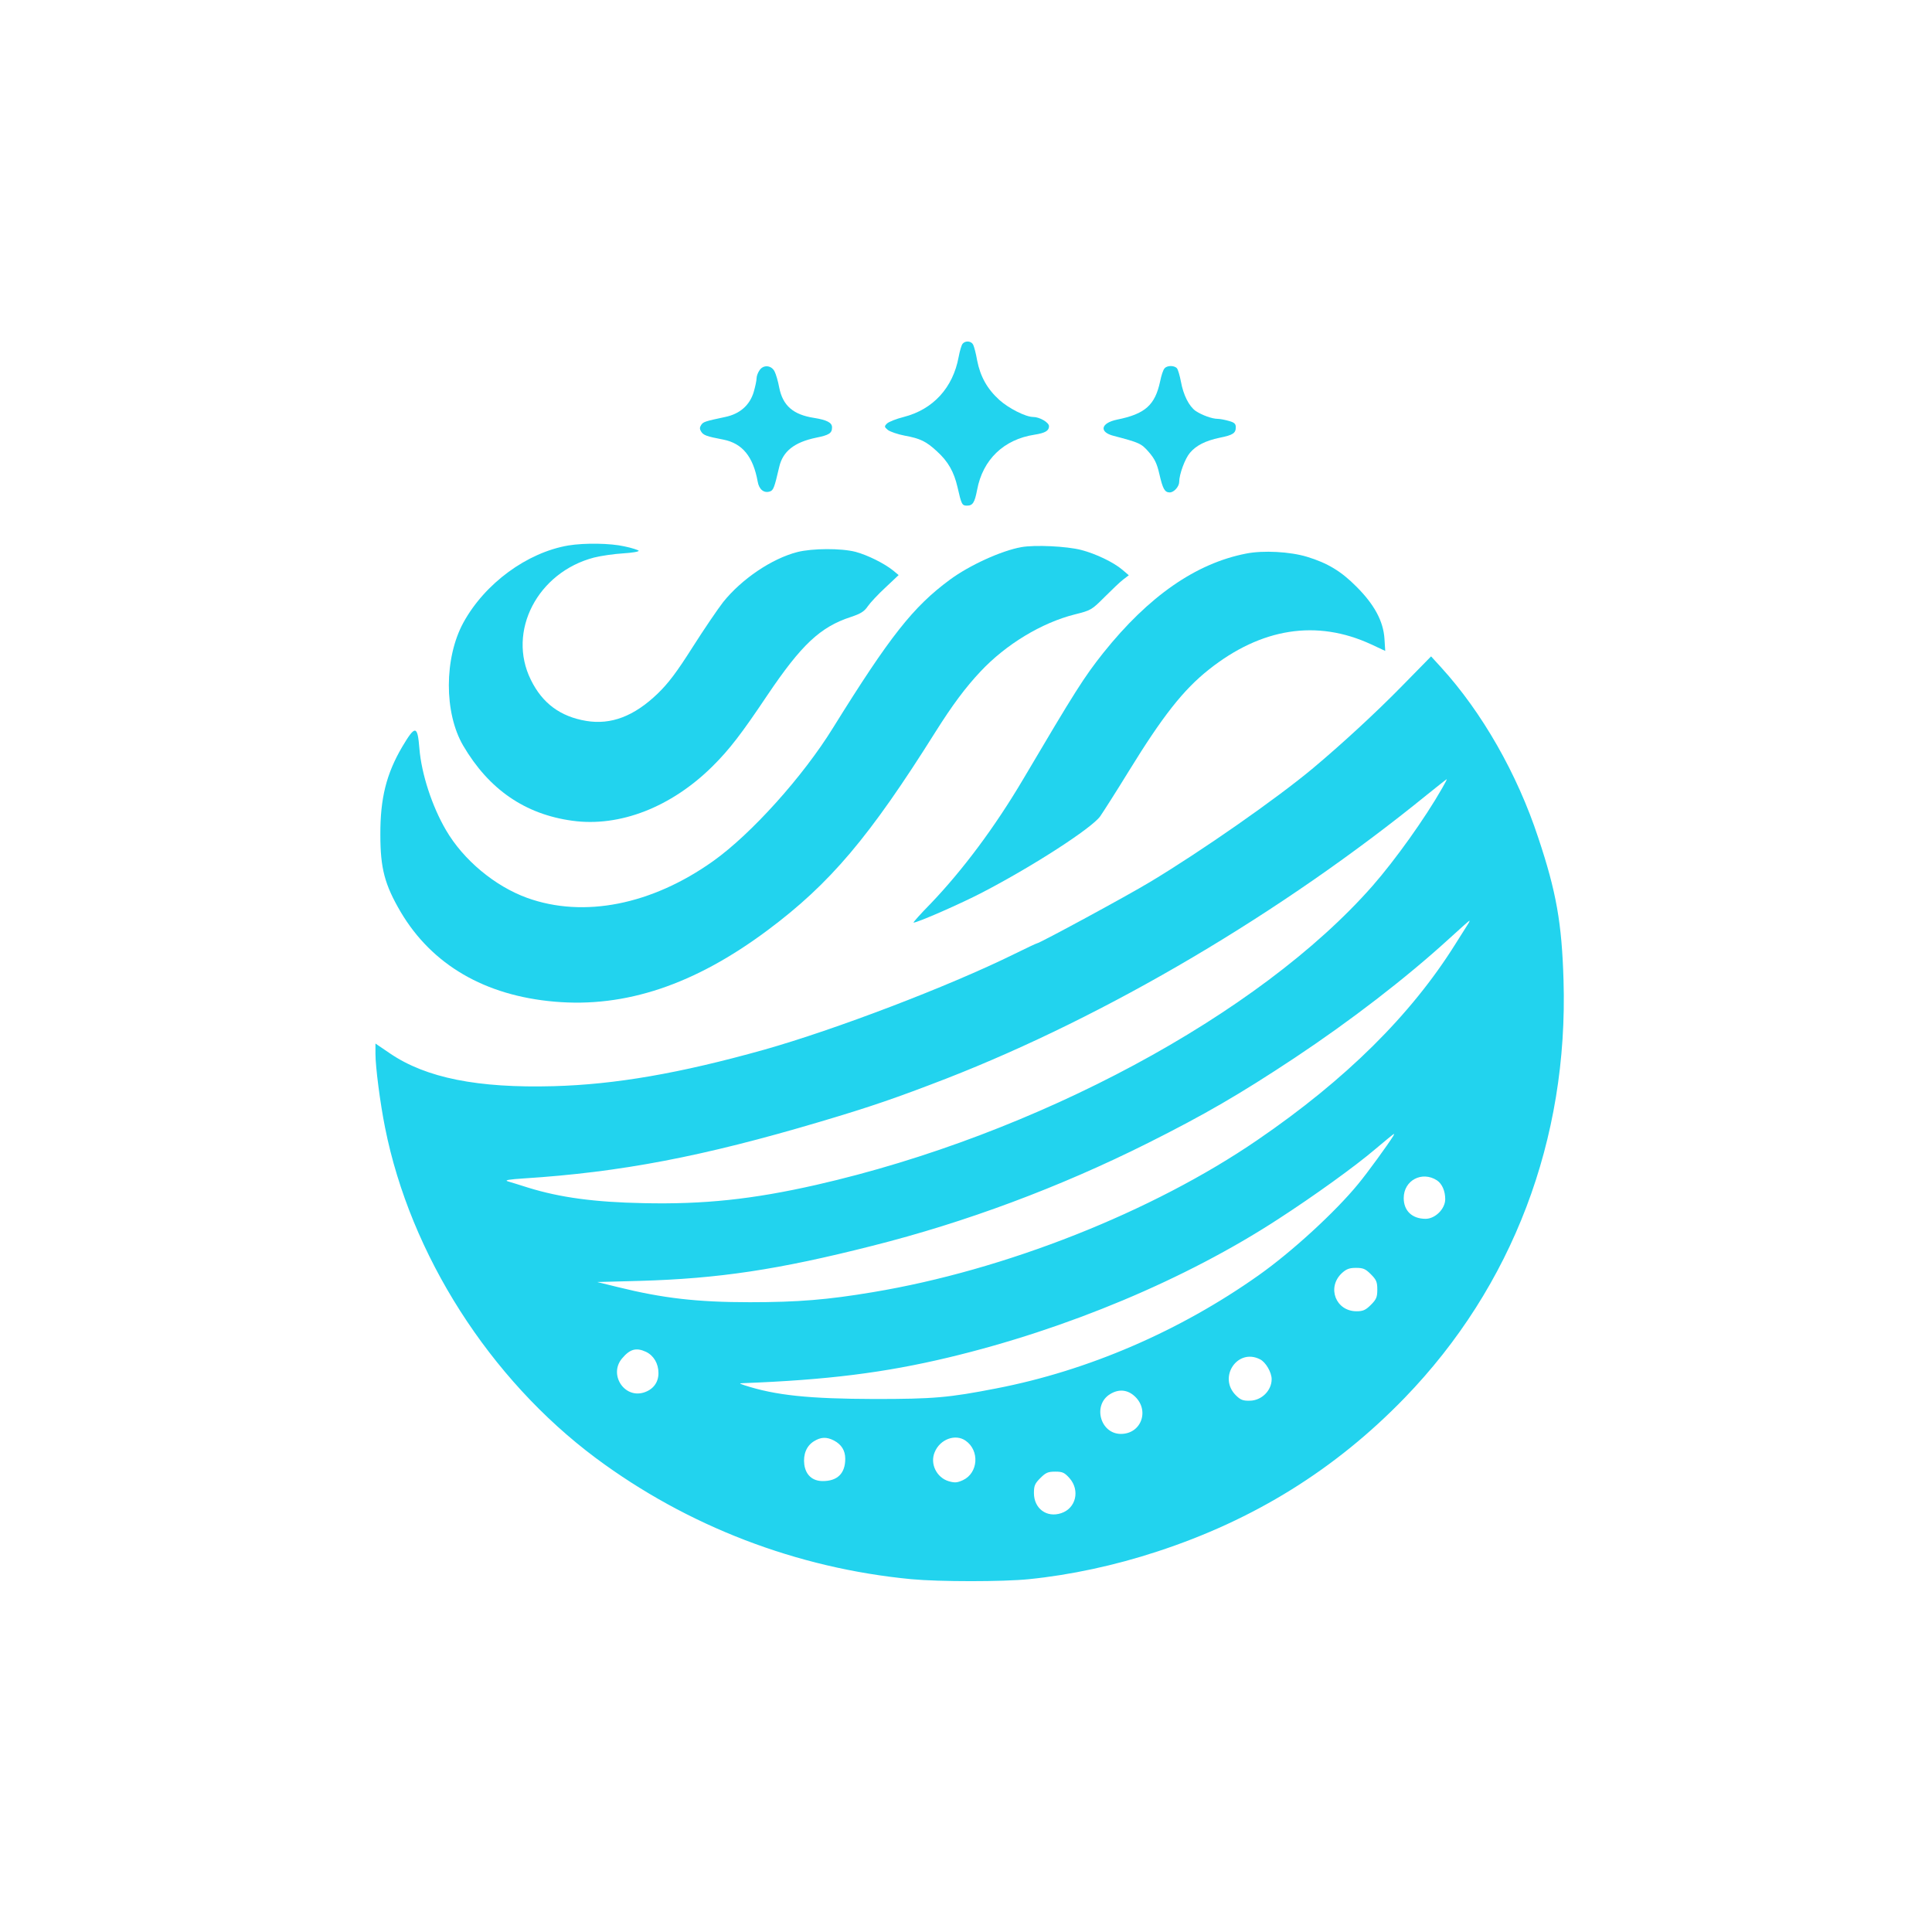 <?xml version="1.0" standalone="no"?>
<!DOCTYPE svg PUBLIC "-//W3C//DTD SVG 20010904//EN"
 "http://www.w3.org/TR/2001/REC-SVG-20010904/DTD/svg10.dtd">
<svg version="1.0" xmlns="http://www.w3.org/2000/svg"
 width="1024pt" height="1024pt" viewBox="0 0 1024 1024"
 preserveAspectRatio="xMidYMid meet">

<g transform="translate(0,1024) scale(0.1,-0.1)"
fill="#22D3EE" stroke="none">
<path d="M5102 8418 c-6 -7 -15 -38 -21 -70 -30 -163 -135 -278 -291 -318 -40
-10 -80 -26 -89 -35 -15 -15 -14 -18 5 -34 12 -9 52 -23 89 -30 82 -15 114
-30 172 -84 58 -53 89 -107 108 -189 21 -92 24 -98 50 -98 31 0 41 16 54 84
30 160 141 267 304 292 57 9 77 21 77 45 0 20 -50 49 -84 49 -40 0 -130 46
-179 90 -65 59 -101 124 -118 210 -6 36 -16 73 -21 83 -10 20 -41 23 -56 5z"/>
<path d="M4026 8278 c-9 -12 -16 -32 -16 -43 0 -12 -7 -44 -15 -72 -21 -71
-74 -117 -151 -133 -109 -23 -117 -26 -128 -43 -8 -12 -8 -22 0 -34 12 -20 29
-26 118 -43 101 -20 158 -90 182 -223 7 -41 33 -62 64 -52 19 6 24 18 50 130
19 83 80 131 195 155 70 14 85 24 85 55 0 25 -27 39 -95 50 -111 17 -166 65
-185 161 -6 33 -17 70 -24 84 -16 34 -59 39 -80 8z"/>
<path d="M6172 8287 c-7 -7 -17 -38 -23 -68 -27 -126 -79 -173 -228 -203 -87
-18 -97 -66 -19 -86 137 -36 147 -40 187 -86 31 -36 43 -60 56 -117 18 -78 28
-97 55 -97 22 0 50 31 50 56 0 40 31 124 57 154 33 39 82 64 158 80 70 14 85
24 85 56 0 18 -8 25 -37 33 -21 6 -47 11 -59 11 -30 0 -84 20 -117 42 -35 25
-65 84 -78 156 -6 31 -15 63 -21 70 -14 16 -53 16 -66 -1z"/>
<path d="M3013 7349 c-219 -37 -443 -201 -557 -409 -102 -187 -103 -478 -1
-652 136 -232 328 -364 578 -398 251 -35 525 72 743 288 90 89 155 174 291
377 180 267 280 362 443 415 51 17 71 29 89 56 13 19 55 64 94 100 l70 66 -29
24 c-47 38 -136 82 -199 99 -77 20 -230 19 -309 -1 -136 -35 -295 -143 -393
-265 -28 -36 -101 -143 -162 -239 -85 -134 -129 -192 -186 -247 -124 -119
-246 -166 -378 -144 -137 23 -232 93 -293 217 -128 257 35 571 335 649 36 9
104 19 153 22 48 3 85 9 83 14 -3 4 -36 15 -75 23 -74 17 -211 19 -297 5z"/>
<path d="M5413 7340 c-106 -19 -275 -96 -379 -173 -194 -143 -317 -299 -619
-785 -160 -259 -434 -563 -635 -706 -326 -232 -686 -303 -986 -195 -171 62
-338 201 -430 359 -74 126 -130 298 -141 432 -10 125 -22 126 -91 10 -84 -143
-117 -273 -116 -467 0 -178 23 -264 108 -409 166 -280 446 -443 815 -475 376
-33 743 90 1130 379 331 247 539 493 890 1052 89 141 158 234 238 319 135 144
324 258 498 302 88 22 91 24 160 93 39 39 83 81 99 93 l29 22 -34 29 c-47 40
-141 85 -218 105 -77 20 -246 28 -318 15z"/>
<path d="M6605 7306 c-267 -52 -517 -226 -757 -526 -103 -130 -148 -201 -428
-675 -147 -248 -315 -474 -486 -653 -55 -56 -96 -102 -92 -102 22 0 254 102
365 160 273 142 578 340 624 403 16 23 85 131 152 240 179 291 289 431 424
538 278 221 572 267 860 134 l75 -35 -4 64 c-6 93 -53 181 -148 276 -81 82
-154 126 -263 159 -89 27 -231 35 -322 17z"/>
<path d="M7430 6603 c-140 -143 -322 -310 -470 -434 -195 -163 -595 -442 -865
-604 -119 -72 -586 -325 -599 -325 -3 0 -58 -26 -123 -58 -345 -170 -948 -400
-1324 -506 -446 -125 -787 -184 -1115 -193 -402 -11 -676 44 -866 173 l-78 53
0 -54 c0 -70 25 -263 51 -392 134 -673 554 -1331 1117 -1751 485 -361 1065
-584 1672 -642 149 -14 486 -14 623 0 220 22 457 73 679 146 515 168 946 436
1313 815 572 591 868 1370 842 2214 -9 302 -38 468 -134 755 -111 338 -298
665 -515 903 l-53 58 -155 -158z m214 -540 c-91 -160 -249 -381 -369 -518
-601 -684 -1785 -1320 -2948 -1585 -339 -77 -597 -104 -916 -97 -259 5 -443
30 -611 82 -47 15 -96 30 -110 34 -17 6 10 10 85 15 516 33 950 116 1570 300
270 80 406 127 670 229 854 333 1779 879 2550 1506 55 44 101 81 103 81 2 0
-9 -21 -24 -47z m134 -725 c-8 -13 -37 -59 -65 -103 -235 -375 -580 -717
-1048 -1037 -557 -382 -1340 -691 -2040 -807 -238 -40 -396 -53 -650 -53 -280
0 -461 21 -700 80 l-110 27 225 6 c418 12 734 59 1234 186 492 124 990 309
1461 545 301 151 484 257 777 451 295 196 589 422 818 631 58 53 106 96 108
96 3 0 -2 -10 -10 -22z m-394 -1120 c-26 -42 -136 -194 -185 -253 -121 -148
-352 -360 -529 -485 -417 -295 -903 -505 -1390 -599 -251 -49 -332 -56 -645
-56 -347 1 -524 19 -690 73 -28 10 -29 10 -5 11 443 17 748 55 1087 136 627
150 1257 414 1747 733 187 121 407 279 516 372 52 44 96 80 98 80 2 0 0 -6 -4
-12z m232 -234 c27 -18 44 -56 44 -100 0 -51 -53 -104 -104 -104 -71 0 -116
42 -116 110 0 94 97 145 176 94z m-350 -498 c29 -29 34 -41 34 -81 0 -40 -5
-52 -34 -81 -28 -28 -42 -34 -76 -34 -110 0 -159 126 -78 202 24 22 40 28 75
28 38 0 50 -5 79 -34z m-3842 -411 c41 -20 66 -62 66 -113 0 -50 -29 -88 -79
-103 -104 -31 -185 97 -114 181 42 50 75 59 127 35z m3255 -40 c30 -15 61 -69
61 -105 0 -60 -53 -113 -115 -114 -37 -1 -50 4 -75 29 -96 96 10 252 129 190z
m-670 -191 c87 -73 43 -204 -68 -204 -110 0 -151 154 -57 211 44 27 88 24 125
-7z m-1589 -239 c40 -21 60 -53 60 -97 0 -77 -41 -118 -119 -118 -55 0 -90 32
-98 87 -7 55 12 100 51 124 37 23 67 24 106 4z m698 -1 c75 -52 67 -171 -14
-209 -31 -14 -43 -15 -75 -6 -65 19 -101 93 -75 154 28 69 110 99 164 61z
m551 -199 c56 -64 34 -159 -44 -185 -77 -26 -145 24 -145 107 0 38 5 50 34 79
29 29 41 34 79 34 39 0 49 -5 76 -35z"/>
</g>
</svg>
